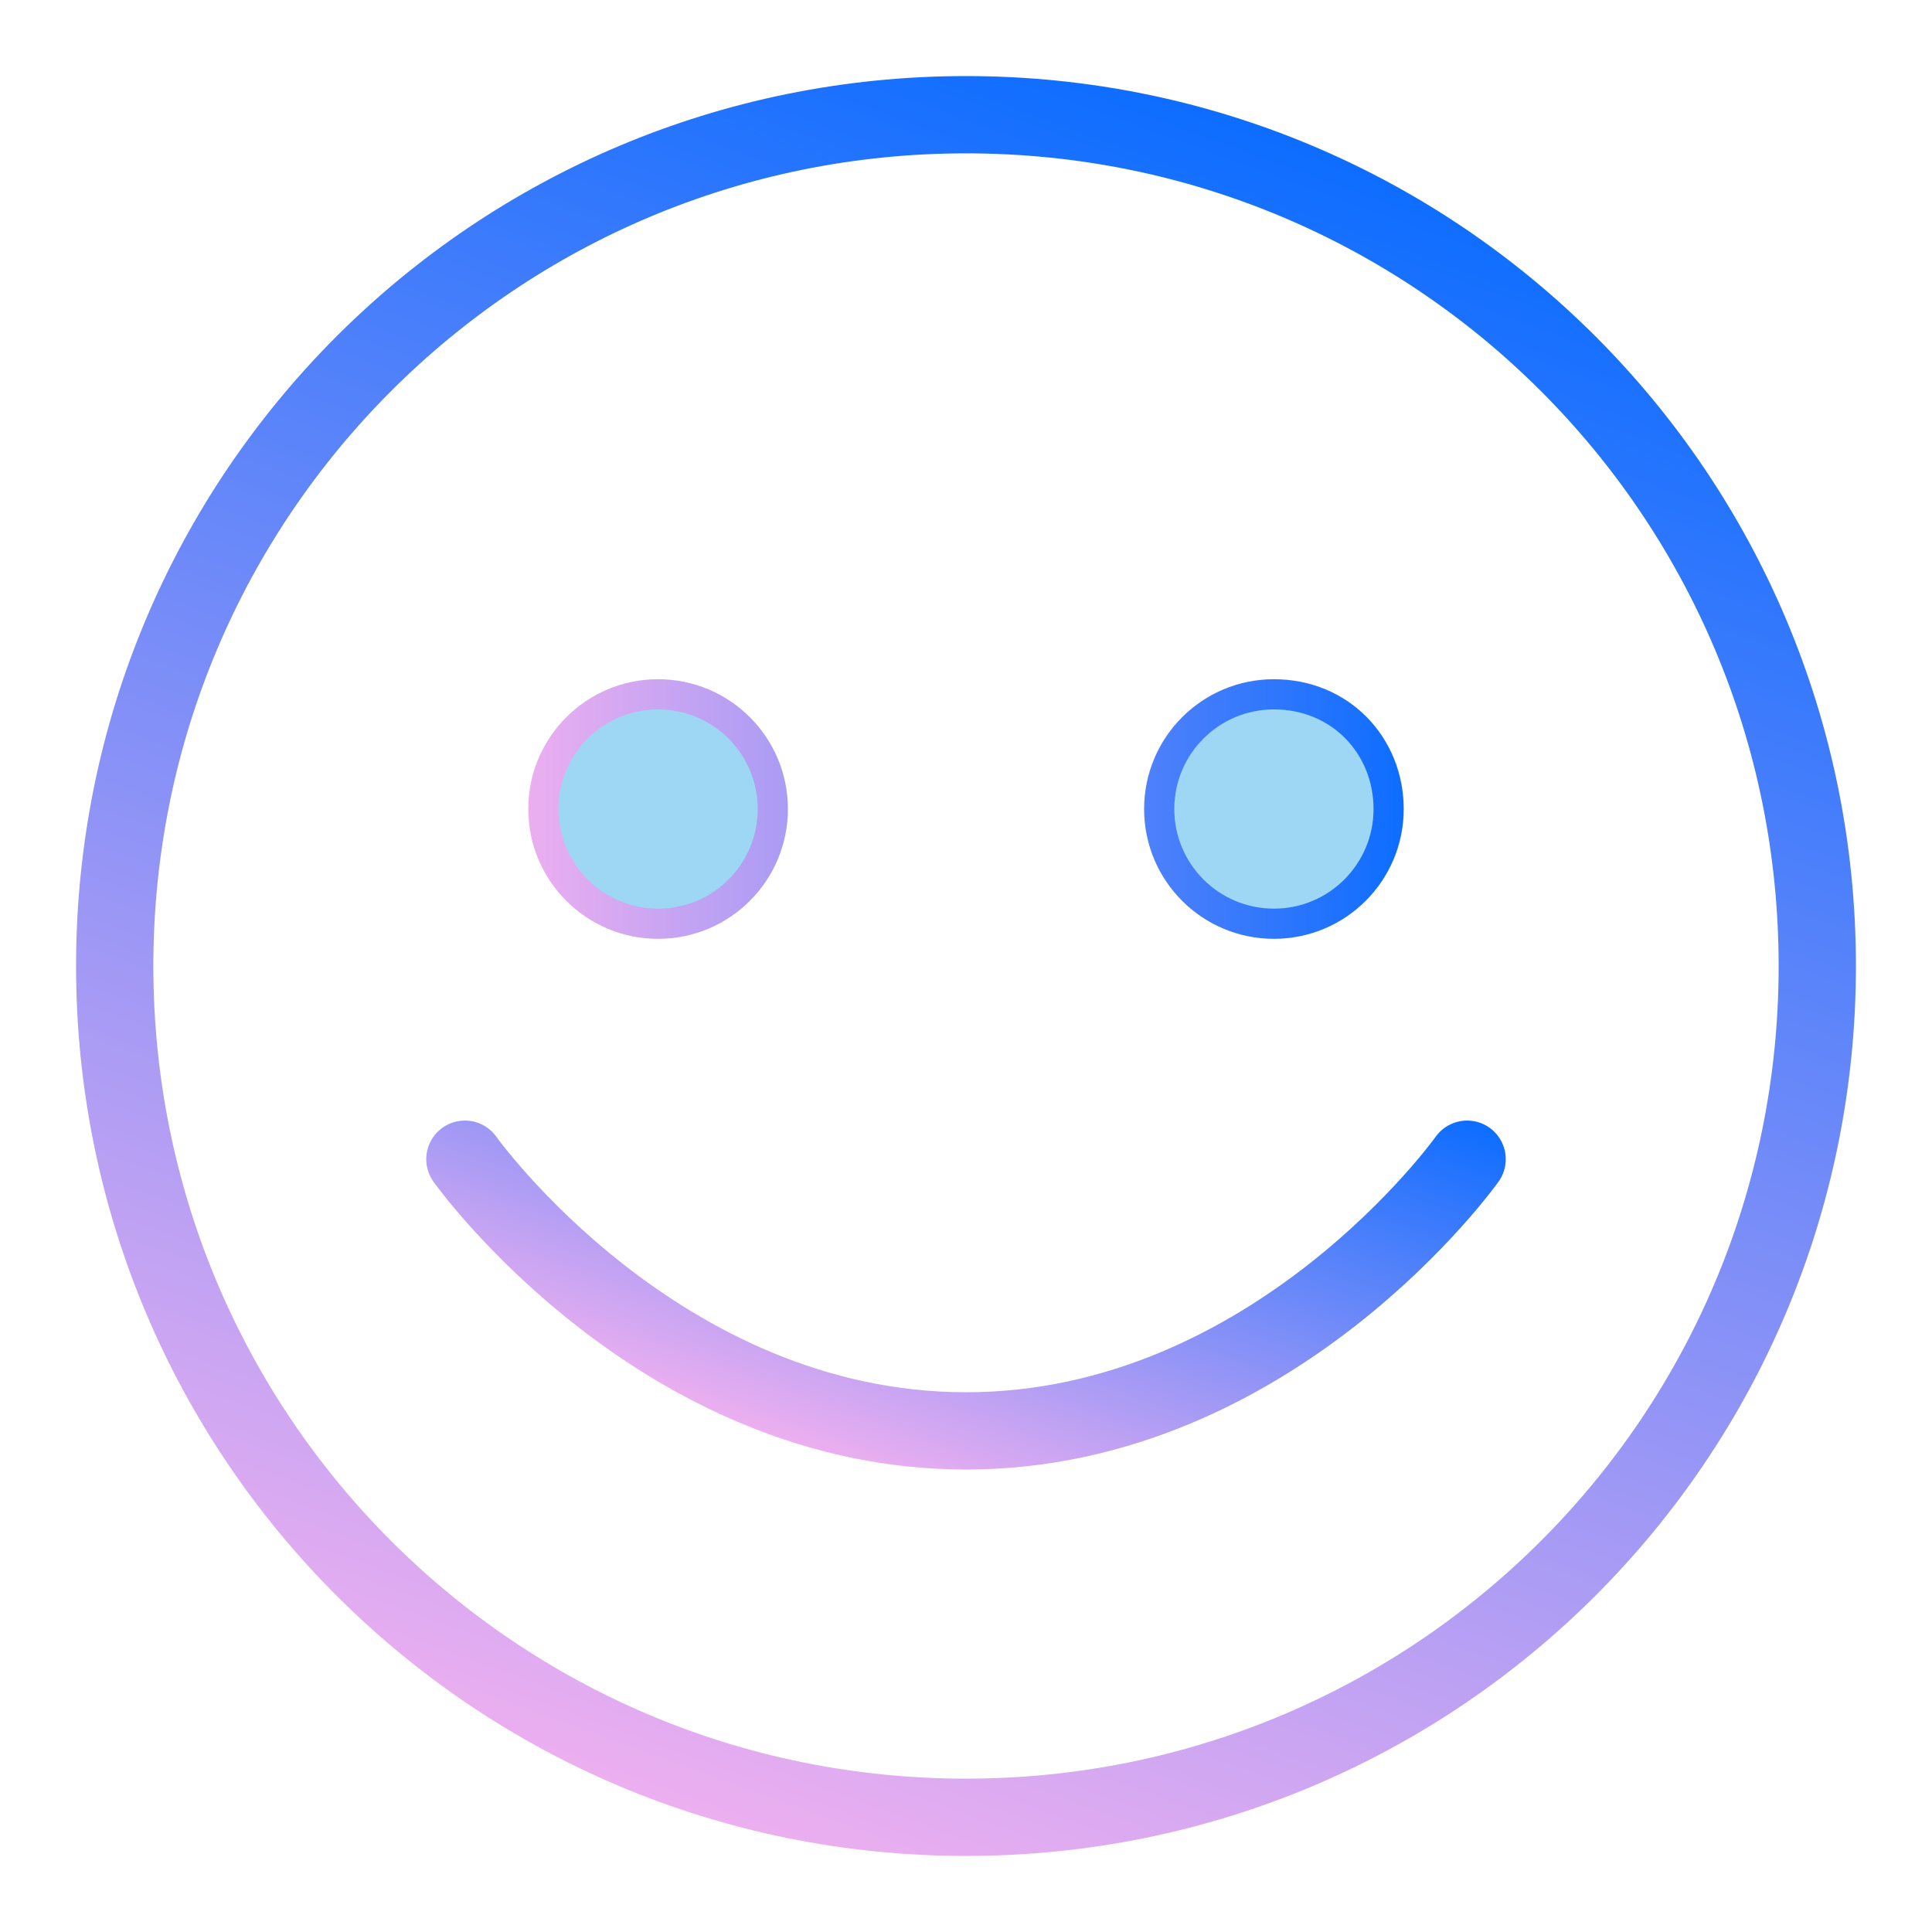 <?xml version="1.0" encoding="utf-8"?>
<!-- Generator: Adobe Illustrator 24.1.1, SVG Export Plug-In . SVG Version: 6.00 Build 0)  -->
<svg version="1.1" id="Ebene_1" xmlns="http://www.w3.org/2000/svg" xmlns:xlink="http://www.w3.org/1999/xlink" x="0px" y="0px"
	 viewBox="0 0 64 64" style="enable-background:new 0 0 64 64;" xml:space="preserve">
<style type="text/css">
	.st0{fill:none;stroke:url(#SVGID_1_);stroke-width:2.56;stroke-linecap:round;stroke-linejoin:round;stroke-miterlimit:12.8;}
	.st1{fill:none;stroke:url(#SVGID_2_);stroke-width:2.56;stroke-linecap:round;stroke-linejoin:round;stroke-miterlimit:12.8;}
	.st2{fill:#9DD7F4;stroke:url(#SVGID_3_);stroke-miterlimit:10;}
</style>
<linearGradient id="SVGID_1_" gradientUnits="userSpaceOnUse" x1="21.928" y1="59.672" x2="42.072" y2="4.328">
	<stop  offset="0" style="stop-color:#ECAFF0"/>
	<stop  offset="1" style="stop-color:#0D6DFF"/>
</linearGradient>
<path class="st0" d="M32,3.8C16.4,3.8,3.8,16.4,3.8,32S16.4,60.2,32,60.2S60.2,47.6,60.2,32S47.6,3.8,32,3.8L32,3.8z"/>
<linearGradient id="SVGID_2_" gradientUnits="userSpaceOnUse" x1="28.317" y1="48.519" x2="34.384" y2="31.849">
	<stop  offset="0" style="stop-color:#ECAFF0"/>
	<stop  offset="1" style="stop-color:#0D6DFF"/>
</linearGradient>
<path class="st1" d="M15.4,38.4c0,0,6.4,9,16.6,9s16.6-9,16.6-9"/>
<linearGradient id="SVGID_3_" gradientUnits="userSpaceOnUse" x1="17.42" y1="26.88" x2="46.58" y2="26.88">
	<stop  offset="0" style="stop-color:#ECAFF0"/>
	<stop  offset="1" style="stop-color:#0D6DFF"/>
</linearGradient>
<path class="st2" d="M42.2,23c-2.1,0-3.8,1.7-3.8,3.8s1.7,3.8,3.8,3.8s3.8-1.7,3.8-3.8S44.4,23,42.2,23z M21.8,23
	c-2.1,0-3.8,1.7-3.8,3.8s1.7,3.8,3.8,3.8s3.8-1.7,3.8-3.8S23.9,23,21.8,23z"/>
</svg>
